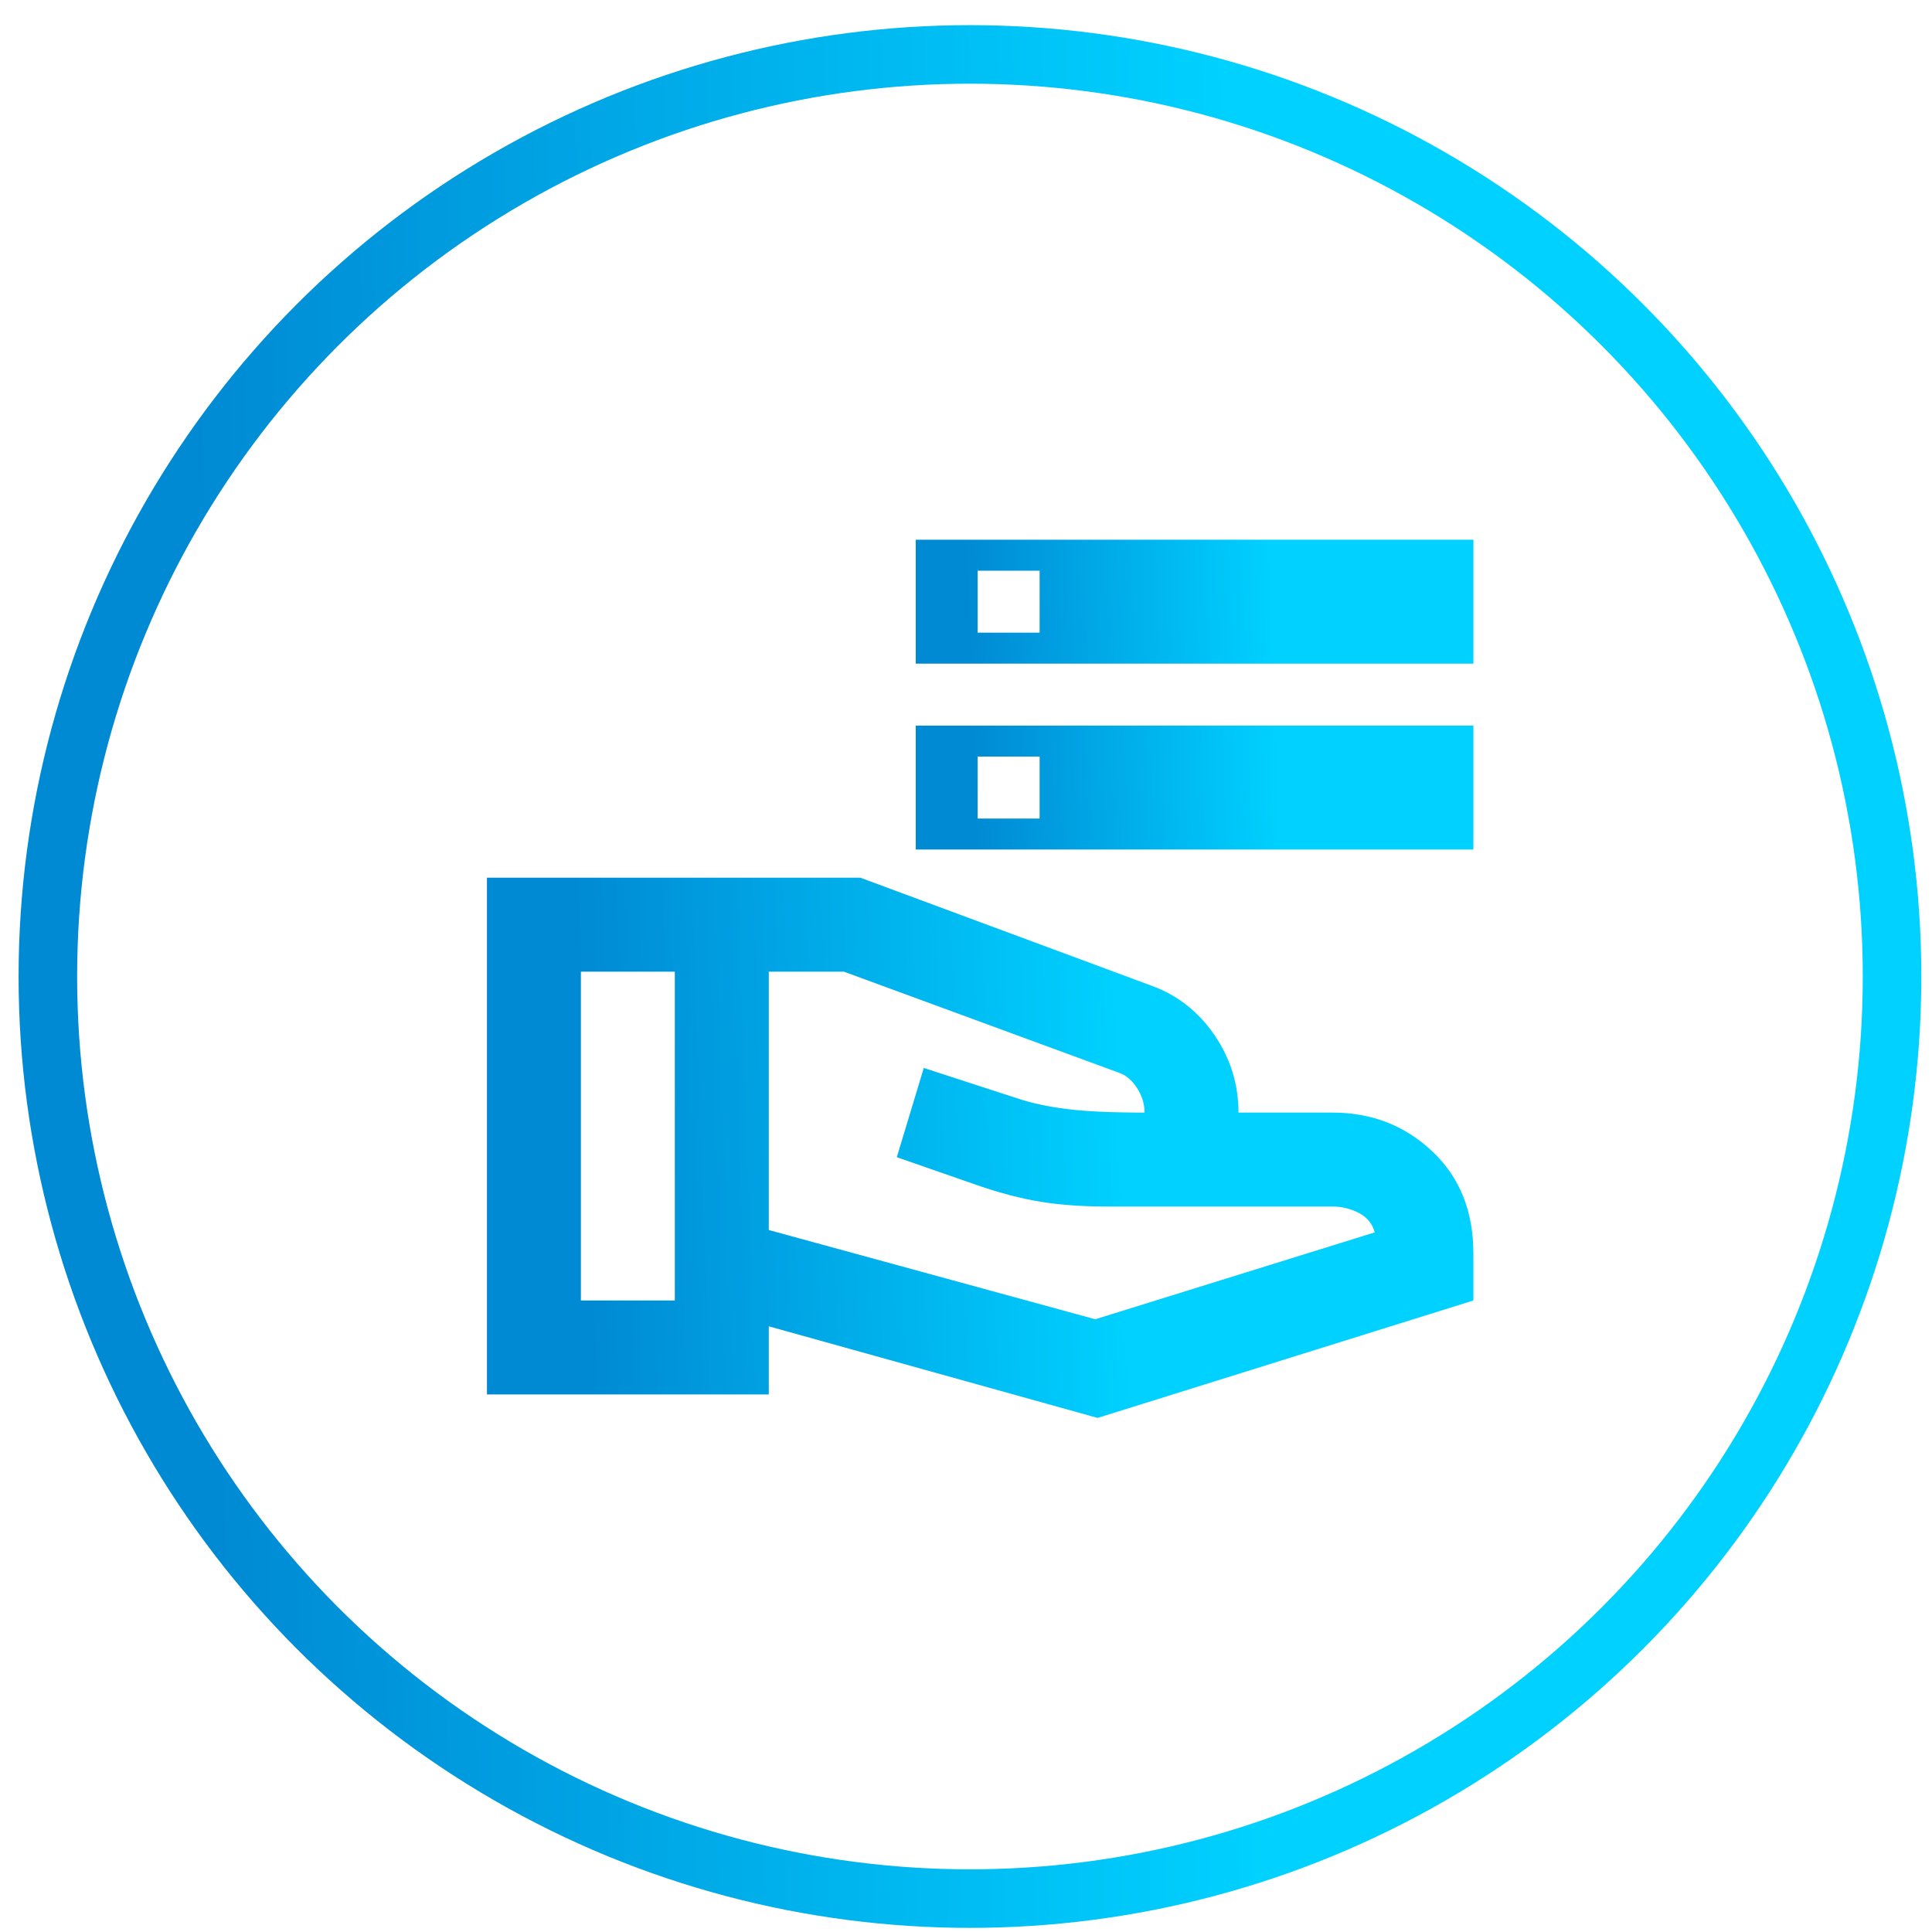 <svg width="66" height="66" viewBox="0 0 66 66" fill="none" xmlns="http://www.w3.org/2000/svg">
<circle cx="33.135" cy="33.359" r="31.5" stroke="url(#paint0_linear_221_154)" stroke-width="2"/>
<path d="M31.282 29.021V24.788H50.333V29.021H31.282ZM33.398 27.963H35.515V25.846H33.398V27.963ZM31.282 22.671V18.438H50.333V22.671H31.282ZM33.398 21.613H35.515V19.496H33.398V21.613Z" fill="url(#paint1_linear_221_154)"/>
<path d="M37.495 48.438L26.263 45.309V47.636H16.635V29.984H29.392L39.341 33.675C40.223 33.996 40.939 34.558 41.488 35.36C42.036 36.162 42.309 37.045 42.309 38.008H45.519C46.856 38.008 47.993 38.449 48.929 39.332C49.865 40.214 50.333 41.377 50.333 42.822V44.426L37.495 48.438ZM19.844 44.426H23.053V33.194H19.844V44.426ZM37.415 45.068L46.963 42.1C46.883 41.805 46.702 41.584 46.421 41.437C46.14 41.29 45.84 41.217 45.519 41.217H37.816C36.987 41.217 36.239 41.164 35.57 41.057C34.901 40.95 34.179 40.762 33.404 40.495L30.636 39.532L31.558 36.483L34.767 37.526C35.249 37.687 35.811 37.807 36.452 37.887C37.094 37.968 37.977 38.008 39.1 38.008C39.1 37.714 39.014 37.433 38.84 37.165C38.666 36.898 38.458 36.724 38.218 36.644L28.83 33.194H26.263V42.019L37.415 45.068Z" fill="url(#paint2_linear_221_154)"/>
<defs>
<linearGradient id="paint0_linear_221_154" x1="6.686" y1="15.279" x2="42.099" y2="14.593" gradientUnits="userSpaceOnUse">
<stop stop-color="#008AD4"/>
<stop offset="1" stop-color="#00D1FF"/>
</linearGradient>
<linearGradient id="paint1_linear_221_154" x1="33.055" y1="20.785" x2="43.426" y2="20.424" gradientUnits="userSpaceOnUse">
<stop stop-color="#008AD4"/>
<stop offset="1" stop-color="#00D1FF"/>
</linearGradient>
<linearGradient id="paint2_linear_221_154" x1="19.772" y1="34.078" x2="38.115" y2="33.429" gradientUnits="userSpaceOnUse">
<stop stop-color="#008AD4"/>
<stop offset="1" stop-color="#00D1FF"/>
</linearGradient>
</defs>
</svg>
